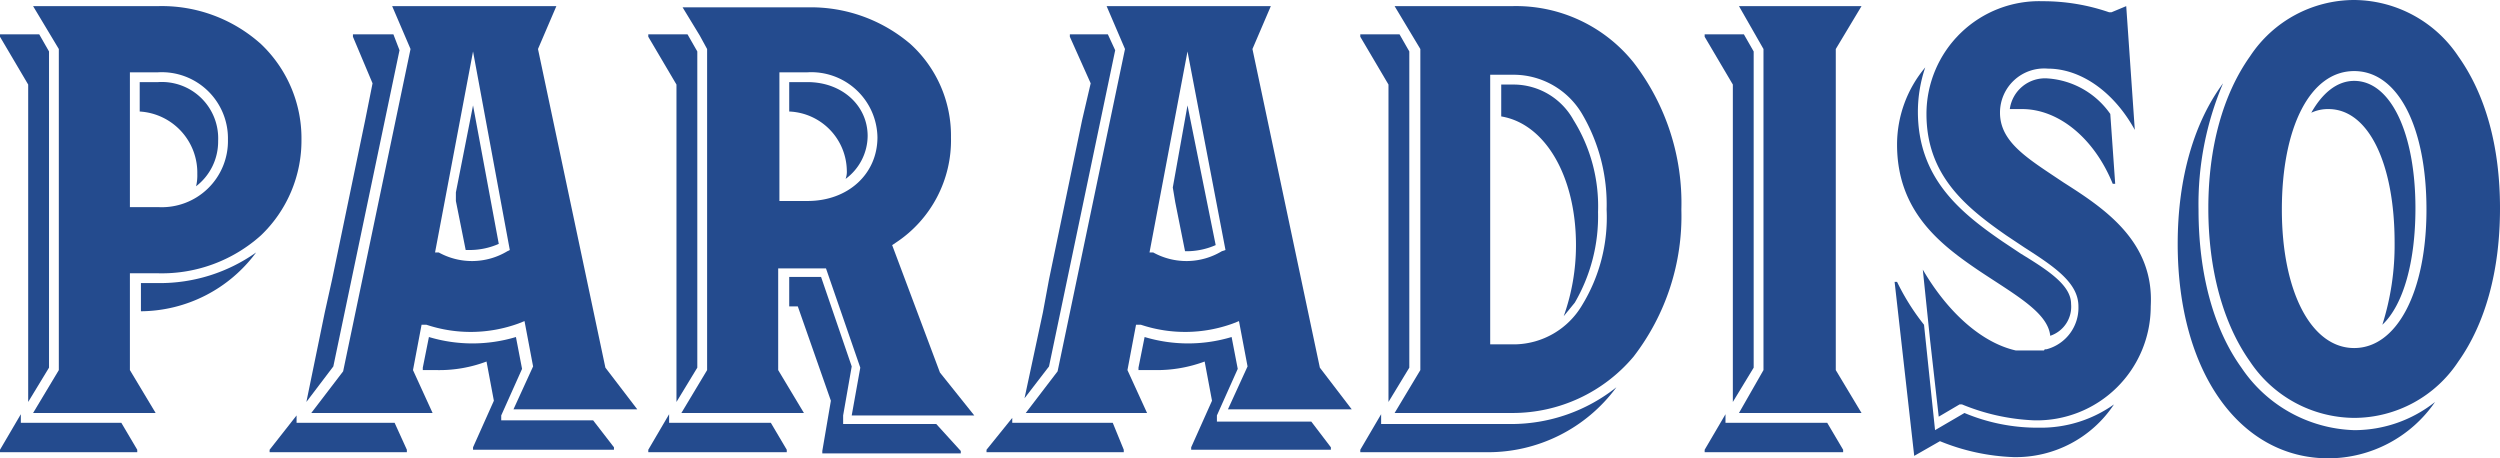 <?xml version="1.0" encoding="UTF-8"?> <svg xmlns="http://www.w3.org/2000/svg" width="204" height="37.4" viewBox="0 0 204 37.4"><path d="M21.3,3.6A12.1,12.1,0,0,0,12.9.5H2.7L4.8,4V30.2L2.7,33.7h10l-2.1-3.5V22.3h2.3a12.1,12.1,0,0,0,8.4-3.1,10.7,10.7,0,0,0,3.3-7.8A10.6,10.6,0,0,0,21.3,3.6ZM12.9,16.9H10.6V5.9h2.3a5.4,5.4,0,0,1,5.7,5.5A5.4,5.4,0,0,1,12.9,16.9Z" style="fill:#244b8e"></path><path d="M76.7,30.4,72.8,20l.3-.2a10,10,0,0,0,4.5-8.6,10.1,10.1,0,0,0-3.3-7.6,12.5,12.5,0,0,0-8.4-3H55.7l1.4,2.3h0L57.7,4V30.2l-2.1,3.5h10l-2.1-3.5V21.9h3.9L70.2,30l-.7,3.9h10l-2.8-3.5Zm-10.8-14H63.6V5.9h2.3a5.4,5.4,0,0,1,5.7,5.3C71.6,14.2,69.2,16.4,65.9,16.4Z" style="fill:#244b8e"></path><path d="M123.4.5h-9.6L115.9,4V30.2l-2.1,3.5h9.6a12.9,12.9,0,0,0,9.9-4.6,18.8,18.8,0,0,0,3.9-12,18.8,18.8,0,0,0-3.9-12A12.3,12.3,0,0,0,123.4.5Zm5.7,24.4a6.5,6.5,0,0,1-5.5,3.2h-2V6.1h2a6.5,6.5,0,0,1,5.5,3.2,14.6,14.6,0,0,1,2,7.8A13.7,13.7,0,0,1,129.1,24.9Z" style="fill:#244b8e"></path><polygon points="151.9 0.5 141.9 0.5 143.9 4 143.9 30.2 141.9 33.7 151.9 33.7 149.8 30.2 149.8 4 151.9 0.5" style="fill:#244b8e"></polygon><path d="M168.4,14.9l-.9-.6c-2.4-1.6-4.3-2.9-4.3-5.1a3.6,3.6,0,0,1,3.9-3.6c2.7,0,5.4,1.9,7.1,5L173.5.5l-1.2.5h-.2a16.5,16.5,0,0,0-5.4-.9,9.2,9.2,0,0,0-9.5,9.2c0,5,3.2,7.6,6.5,9.9l1.5,1c2.5,1.6,4.4,2.9,4.4,4.8a3.5,3.5,0,0,1-2.6,3.5c-.1,0-.2,0-.2.1h-2.3c-2.7-.6-5.5-3-7.6-6.6l.6,5.8h0l.7,6.2,1.7-1h.2a17.2,17.2,0,0,0,5.9,1.3,9.3,9.3,0,0,0,9.5-9.3C175.8,19.7,171.7,17,168.4,14.9Z" style="fill:#244b8e"></path><path d="M200.6,4.6A10.3,10.3,0,0,0,192.1,0a10.2,10.2,0,0,0-8.5,4.6c-2.2,3.1-3.4,7.4-3.4,12.4s1.2,9.4,3.4,12.5a10.3,10.3,0,0,0,8.5,4.6,10.2,10.2,0,0,0,8.5-4.6c2.2-3.1,3.4-7.4,3.4-12.5S202.8,7.7,200.6,4.6Zm-8.5,23.8c-3.5,0-5.9-4.6-5.9-11.3s2.3-11.3,5.9-11.3,5.9,4.6,5.9,11.3S195.6,28.4,192.1,28.4Z" style="fill:#244b8e"></path><path d="M43.9,4,45.4.5H32L33.5,4,28,30.3l-2.6,3.4h9.9l-1.6-3.5.7-3.7h.4a11.4,11.4,0,0,0,7.5-.1l.5-.2.7,3.7-1.6,3.5H52l-2.6-3.4ZM41.4,20.5a5.6,5.6,0,0,1-5.6.1h-.3L38.6,4.2l3,16.2Z" style="fill:#244b8e"></path><path d="M102.2,4,103.7.5H90.3L91.8,4,86.3,30.3l-2.6,3.4h9.9L92,30.2l.7-3.7h.4a11.4,11.4,0,0,0,7.5-.1l.5-.2.7,3.7-1.6,3.5h10.1l-2.6-3.4ZM99.7,20.5a5.6,5.6,0,0,1-5.6.1h-.3L96.9,4.2,100,20.4Z" style="fill:#244b8e"></path><path d="M12.9,6.7H11.4V9.1a5,5,0,0,1,4.7,5.1,3.8,3.8,0,0,1-.1,1,4.6,4.6,0,0,0,1.8-3.7A4.6,4.6,0,0,0,12.9,6.7Z" style="fill:#244b8e"></path><path d="M11.5,23.1v2.3a11.8,11.8,0,0,0,9.4-4.8,13.6,13.6,0,0,1-8,2.5Z" style="fill:#244b8e"></path><polygon points="1.7 34.5 1.7 33.8 0 36.7 0 36.9 11.2 36.9 11.2 36.7 9.9 34.5 1.7 34.5" style="fill:#244b8e"></polygon><polygon points="2.3 32.8 4 30 4 4.2 3.2 2.8 0 2.8 0 3 2.3 6.9 2.3 32.8" style="fill:#244b8e"></polygon><path d="M65.9,6.7H64.4V9.1a4.9,4.9,0,0,1,4.7,4.8,1.7,1.7,0,0,1-.1.7,4.4,4.4,0,0,0,1.8-3.5C70.8,8.6,68.7,6.7,65.9,6.7Z" style="fill:#244b8e"></path><polygon points="54.6 34.5 54.6 33.8 52.9 36.7 52.9 36.9 64.2 36.9 64.2 36.7 62.9 34.5 54.6 34.5" style="fill:#244b8e"></polygon><polygon points="55.2 32.8 56.9 30 56.9 4.2 56.1 2.8 52.9 2.8 52.9 3 55.2 6.9 55.2 32.8" style="fill:#244b8e"></polygon><path d="M68.8,34.5v-.6l.7-4L67,22.6H64.4V25h.7l2.7,7.7-.7,4.1V37H78.4v-.2l-2-2.2H68.8Z" style="fill:#244b8e"></path><path d="M167.1,6.4A2.9,2.9,0,0,0,164,8.9h1c3,0,5.9,2.4,7.4,6.1h.2l-.4-5.7A6.8,6.8,0,0,0,167.1,6.4Z" style="fill:#244b8e"></path><path d="M160.3,33.7l-2.4,1.4-.9-8.6a18.6,18.6,0,0,1-2.2-3.5h-.2l1.6,14.2,2.1-1.2a17.4,17.4,0,0,0,6,1.3,9.6,9.6,0,0,0,8.2-4.3,10.3,10.3,0,0,1-6.1,1.9A15.4,15.4,0,0,1,160.3,33.7Z" style="fill:#244b8e"></path><path d="M161.5,22.1c3,2,5.6,3.4,5.8,5.3a2.5,2.5,0,0,0,1.7-2.6c0-1.5-1.8-2.7-4.1-4.1l-1.5-1c-3.5-2.4-6.9-5.2-6.9-10.6a11.3,11.3,0,0,1,.6-3.6,9.8,9.8,0,0,0-2.3,6.3C154.8,17.3,158.4,20,161.5,22.1Z" style="fill:#244b8e"></path><path d="M192.1,6.6c-1.4,0-2.6,1-3.5,2.6a3.2,3.2,0,0,1,1.4-.3c3.3,0,5.4,4.5,5.4,10.9a21.5,21.5,0,0,1-1,6.7c1.7-1.6,2.7-5.1,2.7-9.5C197.1,10.9,195.1,6.6,192.1,6.6Z" style="fill:#244b8e"></path><path d="M182.9,30c-2.3-3.2-3.5-7.7-3.5-12.9a25.2,25.2,0,0,1,2-10.3c-2.3,3.1-3.7,7.6-3.7,13.1,0,10.5,5.1,17.5,12.3,17.5a10.6,10.6,0,0,0,8.7-4.6,10.6,10.6,0,0,1-6.6,2.3A11.5,11.5,0,0,1,182.9,30Z" style="fill:#244b8e"></path><path d="M40.9,34.5v-.6l1.7-3.8-.5-2.6a12.3,12.3,0,0,1-7.1,0L34.5,30v.2h1.2a10.9,10.9,0,0,0,4-.7l.6,3.2-1.7,3.8v.2H50.1v-.2l-1.7-2.2H40.9Z" style="fill:#244b8e"></path><path d="M37.2,15.7v.7l.8,4h.4a5.9,5.9,0,0,0,2.3-.5L38.6,8.6Z" style="fill:#244b8e"></path><polygon points="32.6 4.1 32.1 2.8 28.8 2.8 28.8 3 30.4 6.8 29.8 9.8 27.1 22.8 26.5 25.5 25 32.8 27.2 29.9 32.6 4.1" style="fill:#244b8e"></polygon><polygon points="24.2 34.5 24.2 33.9 22 36.7 22 36.9 33.2 36.9 33.2 36.7 32.2 34.5 24.2 34.5" style="fill:#244b8e"></polygon><polygon points="91 4.1 90.4 2.8 87.3 2.8 87.3 3 89 6.8 88.3 9.8 85.6 22.8 85.1 25.5 83.6 32.5 85.6 29.9 91 4.1" style="fill:#244b8e"></polygon><path d="M99.3,34.5v-.6l1.7-3.8-.5-2.6a12.3,12.3,0,0,1-7.1,0L92.9,30v.2h1.4a11.2,11.2,0,0,0,4-.7l.6,3.2-1.7,3.8v.2h11.4v-.2L107,34.4H99.3Z" style="fill:#244b8e"></path><polygon points="82.6 34.5 82.6 34.1 80.5 36.7 80.5 36.9 91.7 36.9 91.7 36.7 90.8 34.5 82.6 34.5" style="fill:#244b8e"></polygon><path d="M95.7,15.3l.2,1.2.8,4h.2a5.9,5.9,0,0,0,2.3-.5L96.9,8.6Z" style="fill:#244b8e"></path><polygon points="141.4 32.8 143.1 30 143.1 4.2 142.3 2.8 139.1 2.8 139.1 3 141.4 6.9 141.4 32.8" style="fill:#244b8e"></polygon><polygon points="140.8 34.5 140.8 33.8 139.1 36.7 139.1 36.9 150.4 36.9 150.4 36.7 149.1 34.5 140.8 34.5" style="fill:#244b8e"></polygon><polygon points="113.3 32.8 115 30 115 4.2 114.2 2.8 111 2.8 111 3 113.3 6.9 113.3 32.8" style="fill:#244b8e"></polygon><path d="M112.7,34.5v-.7L111,36.7v.2h10.3a13,13,0,0,0,10.6-5.3,13.8,13.8,0,0,1-8.5,3H112.7Z" style="fill:#244b8e"></path><path d="M128.4,9.8a5.6,5.6,0,0,0-4.8-2.9h-1.1V9.5c3.6.6,6.1,4.9,6.1,10.5a17.2,17.2,0,0,1-1,5.8l.9-1.1a14,14,0,0,0,1.9-7.4A13.3,13.3,0,0,0,128.4,9.8Z" style="fill:#244b8e"></path></svg> 